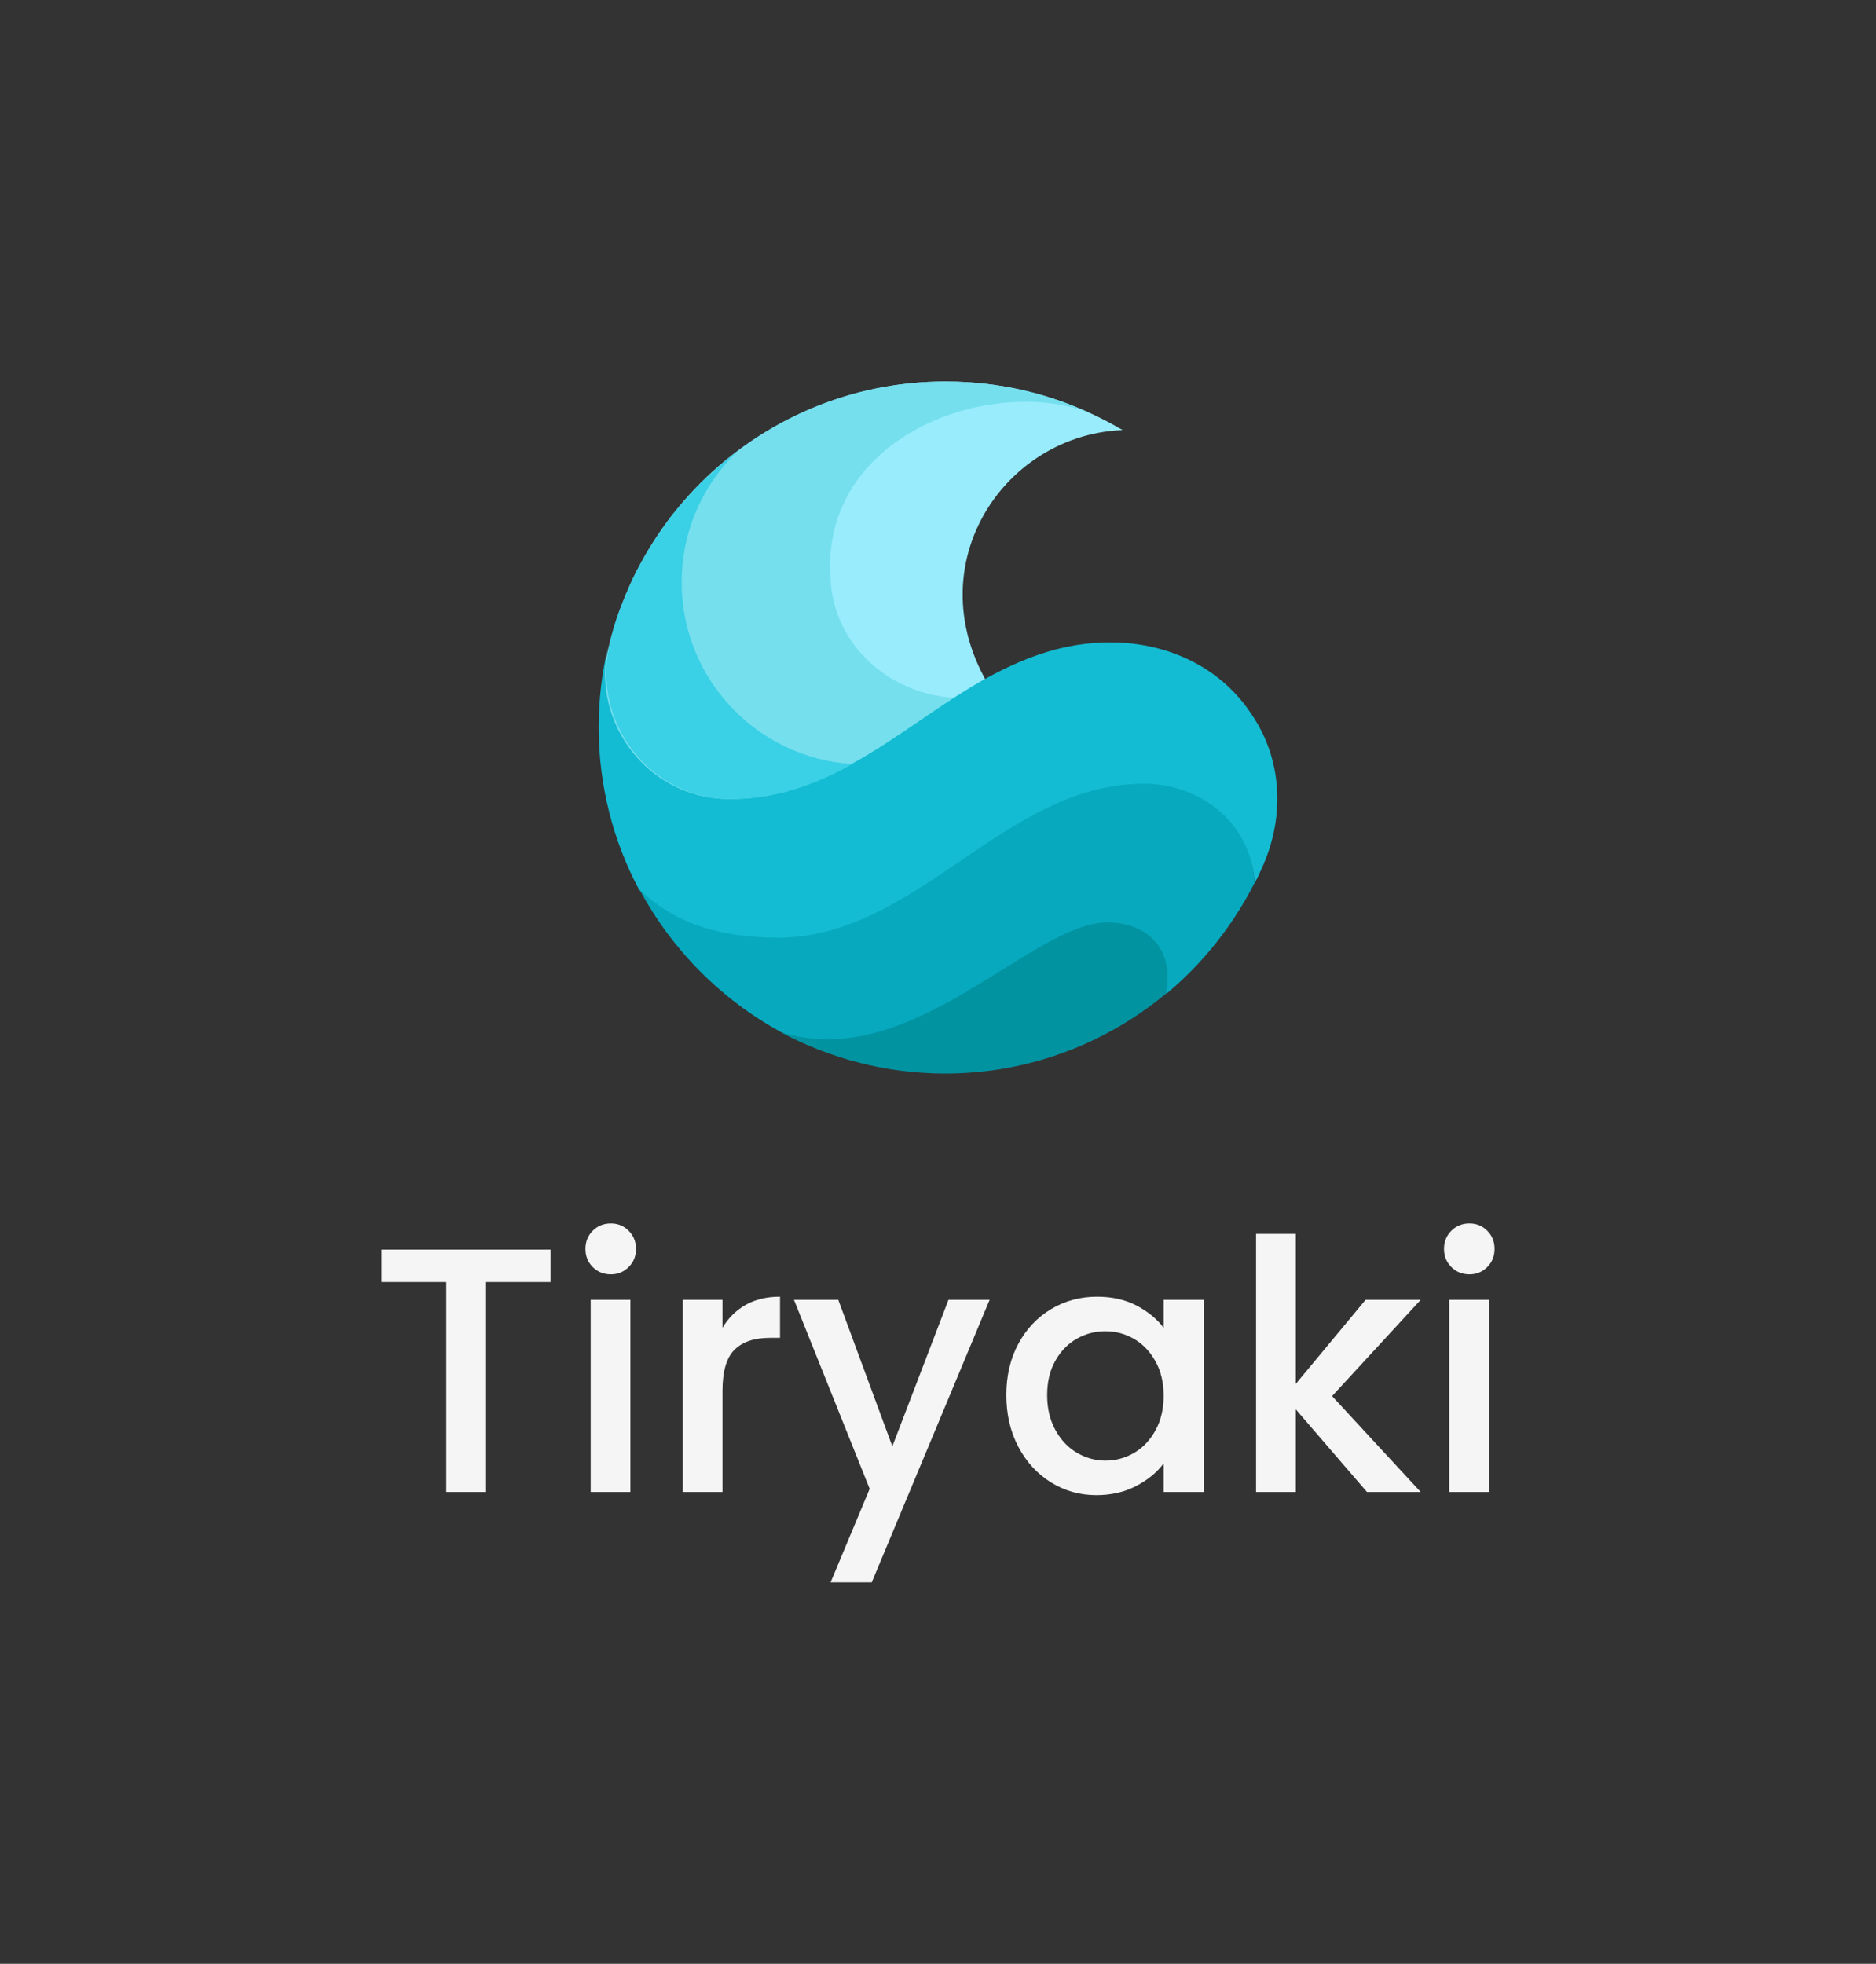 <svg xmlns="http://www.w3.org/2000/svg" viewBox="115.36 107.32 344.28 360.36"><rect x="115.36" y="107.32" width="344.28" height="360.36" fill="#333333" stroke="none"/><svg xmlns="http://www.w3.org/2000/svg" xmlns:xlink="http://www.w3.org/1999/xlink" id="Layer_1" x="225.231" y="177.32" viewBox="82.4 523.1 124.343 126.8" xml:space="preserve" height="127" width="124.539" preserveAspectRatio="xMinYMin" style="overflow: visible;"><path class="st0" d="M85.9,595.5c1.4,5.7,7.9,10.6,13.2,12.6c6.7,2.6,14.2,2.3,21.1,0.3c14.2-4.2,25.6-15.2,36.9-24.4  c0.1-0.1,19.4,23.2,0.3-0.2s-2.4-50.9,21-51.8c-9.5-5.6-20.5-8.9-32.4-8.9c-35,0-63.4,28.4-63.4,63.4c0,1.5,0.1,3,0.2,4.4  C84.2,591.8,85.4,593.3,85.9,595.5z" style="fill: #98ECFB; fill-opacity: 1;"></path><path class="st1" d="M125,560.8c-3.2-27.7,29.2-38.9,47.2-32c-8-3.7-16.9-5.7-26.3-5.7c-35,0-63.4,28.4-63.4,63.4  c0,1.5,0.1,3,0.2,4.4c1.5,0.9,2.7,2.3,3.2,4.5c1.4,5.7,7.9,10.6,13.2,12.6c6.7,2.6,14.2,2.3,21.1,0.3c14.2-4.2,25.6-15.2,36.9-24.4  c0.1-0.1,0.2-0.1,0.3-0.2c-1.2-2.1,0.9-1.9,0.1-4.2C143.4,584.9,126.8,576,125,560.8z" style="fill: #75DFEE; fill-opacity: 1;"></path><path class="st2" d="M204.2,611.6c-0.5,1.1-1,2.3-1.6,3.4c-0.8-11.6-10.8-15.4-20.5-15.4c-25.4,0-40.8,27.9-66.4,27.9  c-11.6,0-20.1-5.7-25.9-11.3c-4.7-8.8-7.4-19-7.4-29.7c0-5.1,0.6-10.1,1.7-14.8c-3.1,14.1,7.5,27.8,22.1,27.9c0.1,0,0.2,0,0.3,0  c8.3,0,15.5-2.7,22.2-6.4c8.8-4.8,16.8-11.5,25.6-16.2c6.6-3.5,13.6-6.1,21.8-6.1c10.9,0,20.5,4.8,26,13.3  C207.6,592.3,208.1,602.6,204.2,611.6z" style="fill: #13bcd2; fill-opacity: 1;"></path><path class="st3" d="M202.6,614.9c-4,7.9-9.5,14.8-16.2,20.4c-2-9.7-5-9.3-11.8-9.3c-13.9,0-36.1,25.7-58.8,16.3  c-11-6-20-15.1-25.9-26.1c5.8,5.6,13.8,8.8,25.3,8.8c25.5,0,41.6-28.2,67-28.2C191.9,596.7,201.8,603.3,202.6,614.9z" style="fill: #07a9be; fill-opacity: 1;"></path><path class="st4" d="M175.6,622.2c6.8,0,12.5,4.4,10.7,13.1c-11,9.1-25.1,14.6-40.4,14.6c-10.9,0-21.2-2.8-30.2-7.6  C139.7,649.9,161.7,622.2,175.6,622.2z" style="fill: #0293a1; fill-opacity: 1;"></path><path class="st5" d="M128.9,593.2c-6.7,3.7-13.9,6.4-22.2,6.4c-0.1,0-0.2,0-0.3,0c-14.5-0.1-25.1-13.8-22.1-27.9c0,0,0,0,0,0  c0.1-0.3,0.2-0.7,0.2-1c0.3-1,0.5-2,0.8-3c0.2-0.5,0.3-1,0.5-1.5c0.5-1.5,1.1-2.9,1.7-4.3c0.2-0.5,0.4-1,0.6-1.4  c0.2-0.5,0.4-0.9,0.6-1.4c0,0,0,0,0,0c0.7-1.4,1.4-2.7,2.2-4.1c0.3-0.4,0.5-0.9,0.8-1.3c0.3-0.4,0.5-0.9,0.8-1.3  c0.8-1.3,1.7-2.5,2.6-3.8c0.6-0.9,1.3-1.7,2-2.5c0.2-0.3,0.5-0.6,0.7-0.8c1.1-1.3,2.2-2.5,3.4-3.7c0.3-0.3,0.6-0.6,1-0.9  c0.3-0.2,0.5-0.5,0.8-0.7c0.2-0.2,0.5-0.5,0.7-0.7c1.3-1.2,2.7-2.3,4.1-3.4c-6.3,6.1-10.2,14.6-10.2,24  C97.6,577.6,111.4,592.1,128.9,593.2z" style="fill: #3AD0E6; fill-opacity: 1;"></path></svg><svg y="331.82" viewBox="2.5 17.92 204.28 65.86" x="185.36" height="65.86" width="204.28" style="overflow: visible;"><g fill="#F5F5F5" fill-opacity="1" style=""><path d="M2.50 22.72L33.54 22.72L33.54 28.67L21.70 28.67L21.70 67.20L14.40 67.20L14.40 28.67L2.50 28.67L2.50 22.72ZM44.61 27.26Q42.62 27.26 41.28 25.92Q39.94 24.58 39.94 22.59L39.94 22.59Q39.94 20.61 41.28 19.26Q42.62 17.92 44.61 17.92L44.61 17.92Q46.53 17.92 47.87 19.26Q49.22 20.61 49.22 22.59L49.22 22.59Q49.22 24.58 47.87 25.92Q46.53 27.26 44.61 27.26L44.61 27.26ZM40.90 31.94L48.19 31.94L48.19 67.20L40.90 67.20L40.90 31.94ZM65.09 37.06Q66.69 34.37 69.34 32.86Q72 31.36 75.65 31.36L75.65 31.36L75.65 38.91L73.79 38.91Q69.50 38.91 67.30 41.09Q65.09 43.26 65.09 48.64L65.09 48.64L65.09 67.20L57.79 67.20L57.79 31.94L65.09 31.94L65.09 37.06ZM106.56 31.94L114.11 31.94L92.48 83.78L84.93 83.78L92.10 66.62L78.21 31.94L86.34 31.94L96.26 58.82L106.56 31.94ZM117.18 49.41Q117.18 44.10 119.39 40Q121.60 35.90 125.41 33.63Q129.22 31.36 133.82 31.36L133.82 31.36Q137.98 31.36 141.09 32.99Q144.19 34.62 146.05 37.06L146.05 37.06L146.05 31.94L153.41 31.94L153.41 67.20L146.05 67.20L146.05 61.95Q144.19 64.45 140.99 66.11Q137.79 67.78 133.70 67.78L133.70 67.78Q129.15 67.78 125.38 65.44Q121.60 63.10 119.39 58.91Q117.18 54.72 117.18 49.41L117.18 49.41ZM146.05 49.54Q146.05 45.89 144.54 43.20Q143.04 40.51 140.61 39.10Q138.18 37.70 135.36 37.70L135.36 37.70Q132.54 37.70 130.11 39.07Q127.68 40.45 126.18 43.10Q124.67 45.76 124.67 49.41L124.67 49.41Q124.67 53.06 126.18 55.81Q127.68 58.56 130.14 60Q132.61 61.44 135.36 61.44L135.36 61.44Q138.18 61.44 140.61 60.03Q143.04 58.62 144.54 55.90Q146.05 53.18 146.05 49.54L146.05 49.54ZM193.22 31.94L176.96 49.60L193.22 67.20L183.36 67.20L170.30 52.03L170.30 67.20L163.01 67.20L163.01 19.84L170.30 19.84L170.30 47.36L183.10 31.94L193.22 31.94ZM202.18 27.26Q200.19 27.26 198.85 25.92Q197.50 24.58 197.50 22.59L197.50 22.59Q197.50 20.61 198.85 19.26Q200.19 17.92 202.18 17.92L202.18 17.92Q204.10 17.92 205.44 19.26Q206.78 20.61 206.78 22.59L206.78 22.59Q206.78 24.58 205.44 25.92Q204.10 27.26 202.18 27.26L202.18 27.26ZM198.46 31.94L205.76 31.94L205.76 67.20L198.46 67.20L198.46 31.94Z" transform="translate(0, 0)"></path></g></svg></svg>